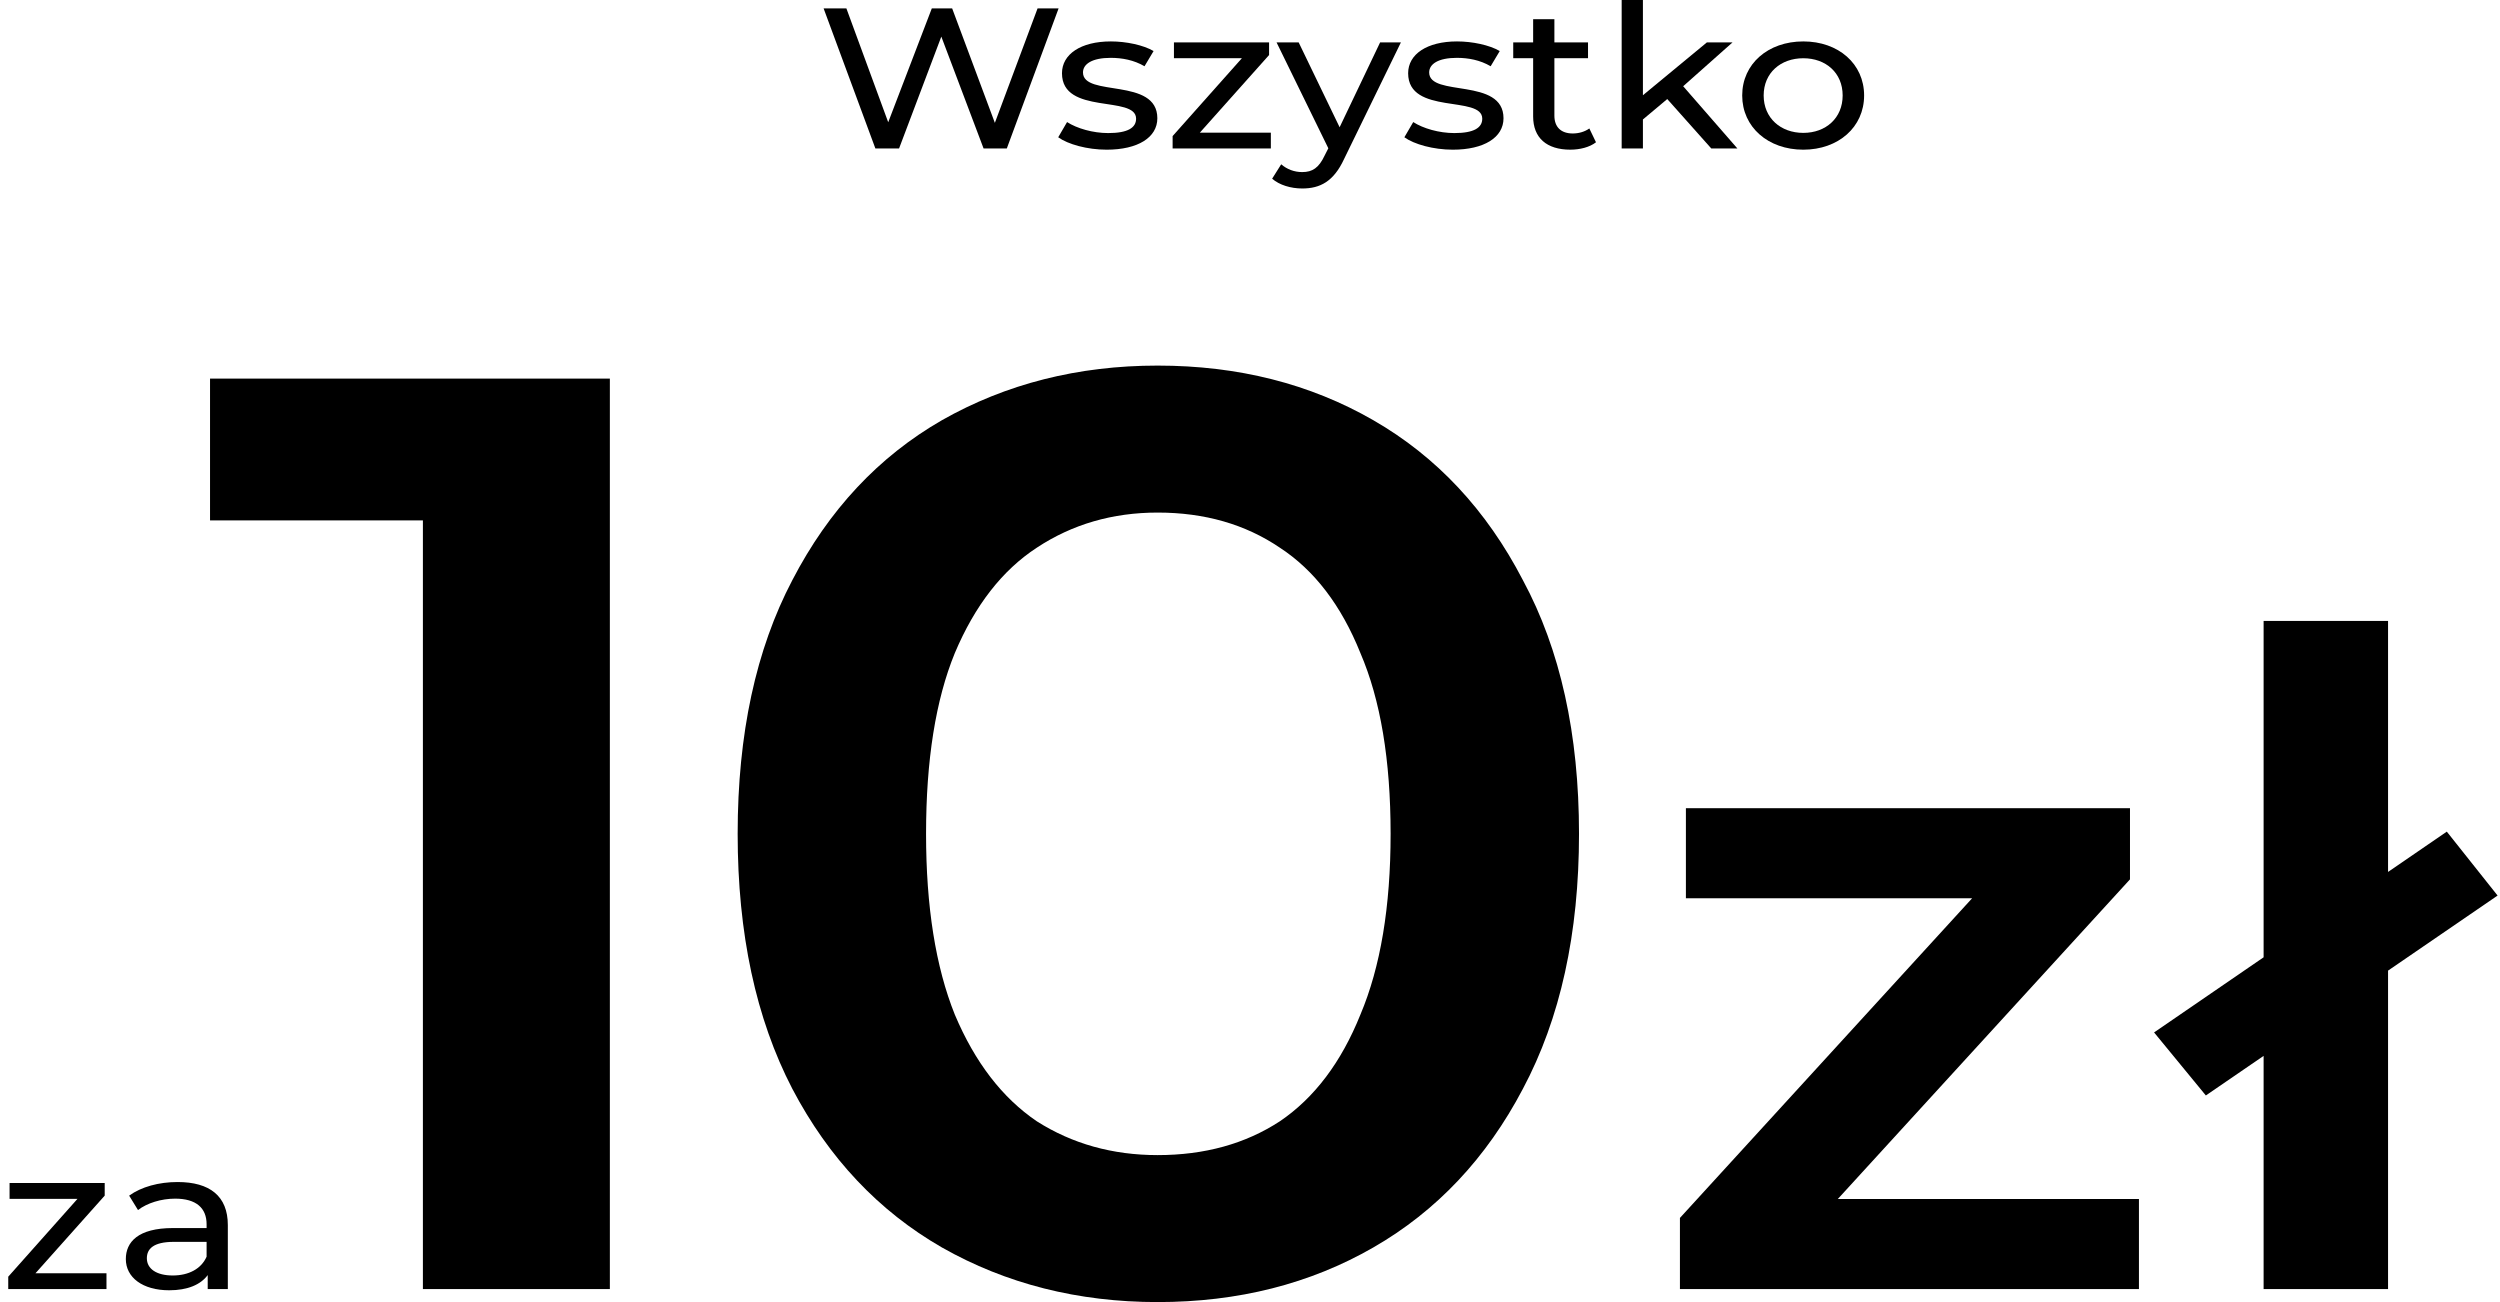 <svg width="144" height="75" viewBox="0 0 144 75" fill="none" xmlns="http://www.w3.org/2000/svg">
<path d="M103.869 8.622C101.842 8.622 100.351 7.32 100.351 5.499C100.351 3.677 101.842 2.386 103.869 2.386C105.895 2.386 107.373 3.677 107.373 5.499C107.373 7.32 105.895 8.622 103.869 8.622ZM103.869 7.654C105.169 7.654 106.137 6.801 106.137 5.499C106.137 4.196 105.169 3.355 103.869 3.355C102.569 3.355 101.587 4.196 101.587 5.499C101.587 6.801 102.569 7.654 103.869 7.654Z" fill="black"/>
<path d="M98.57 8.552L96.034 5.705L94.632 6.881V8.552H93.408V-0H94.632V5.486L98.315 2.443H99.793L96.951 4.967L100.074 8.552H98.57Z" fill="black"/>
<path d="M91.546 7.399L91.929 8.195C91.559 8.483 90.998 8.621 90.45 8.621C89.087 8.621 88.309 7.941 88.309 6.708V3.354H87.162V2.443H88.309V1.106H89.533V2.443H91.47V3.354H89.533V6.662C89.533 7.319 89.915 7.688 90.59 7.688C90.947 7.688 91.291 7.584 91.546 7.399Z" fill="black"/>
<path d="M83.683 8.622C82.562 8.622 81.453 8.311 80.892 7.907L81.402 7.031C81.975 7.4 82.893 7.665 83.772 7.665C84.907 7.665 85.378 7.354 85.378 6.836C85.378 5.464 81.109 6.651 81.109 4.219C81.109 3.124 82.192 2.386 83.925 2.386C84.805 2.386 85.799 2.594 86.385 2.94L85.862 3.816C85.251 3.458 84.575 3.332 83.913 3.332C82.842 3.332 82.32 3.689 82.32 4.173C82.32 5.614 86.602 4.438 86.602 6.812C86.602 7.919 85.48 8.622 83.683 8.622Z" fill="black"/>
<path d="M79.494 2.443H80.692L77.417 9.163C76.818 10.454 76.04 10.857 75.008 10.857C74.358 10.857 73.695 10.661 73.275 10.293L73.797 9.463C74.129 9.751 74.549 9.912 75.008 9.912C75.594 9.912 75.964 9.67 76.295 8.967L76.512 8.541L73.53 2.443H74.804L77.162 7.33L79.494 2.443Z" fill="black"/>
<path d="M69.11 7.642H73.201V8.552H67.543V7.838L71.532 3.354H67.619V2.443H73.099V3.17L69.11 7.642Z" fill="black"/>
<path d="M63.744 8.622C62.623 8.622 61.514 8.311 60.953 7.907L61.463 7.031C62.036 7.4 62.954 7.665 63.833 7.665C64.968 7.665 65.439 7.354 65.439 6.836C65.439 5.464 61.17 6.651 61.17 4.219C61.17 3.124 62.253 2.386 63.986 2.386C64.866 2.386 65.86 2.594 66.446 2.94L65.924 3.816C65.312 3.458 64.636 3.332 63.974 3.332C62.903 3.332 62.38 3.689 62.38 4.173C62.38 5.614 66.663 4.438 66.663 6.812C66.663 7.919 65.541 8.622 63.744 8.622Z" fill="black"/>
<path d="M59.764 0.484H60.975L57.992 8.552H56.654L54.22 2.109L51.786 8.552H50.422L47.44 0.484H48.752L51.161 7.042L53.672 0.484H54.844L57.304 7.077L59.764 0.484Z" fill="black"/>
<path d="M10.23 68.085C12.078 68.085 13.123 68.892 13.123 70.563V74.251H11.964V73.445C11.556 73.998 10.804 74.32 9.746 74.32C8.217 74.32 7.248 73.583 7.248 72.522C7.248 71.543 7.949 70.736 9.963 70.736H11.9V70.517C11.9 69.583 11.301 69.042 10.09 69.042C9.287 69.042 8.472 69.295 7.949 69.699L7.439 68.869C8.14 68.362 9.147 68.085 10.23 68.085ZM9.95 73.468C10.867 73.468 11.594 73.087 11.9 72.384V71.531H10.014C8.803 71.531 8.459 71.958 8.459 72.476C8.459 73.087 9.02 73.468 9.95 73.468Z" fill="black"/>
<path d="M2.042 73.341H6.133V74.251H0.475V73.537L4.464 69.053H0.551V68.142H6.031V68.868L2.042 73.341Z" fill="black"/>
<path d="M130.384 74.25V35.765H137.552V74.25H130.384ZM127.057 63.099L124.075 59.468L140.936 47.902L143.861 51.584L127.057 63.099Z" fill="black"/>
<path d="M96.764 74.25V70.153L115.633 49.51L116.952 51.74H97.108V46.553H122.687V50.651L103.818 71.294L102.385 69.064H123.203V74.25H96.764Z" fill="black"/>
<path d="M66.679 75C62.095 75 57.953 73.951 54.253 71.853C50.608 69.756 47.736 66.709 45.637 62.713C43.539 58.668 42.489 53.773 42.489 48.029C42.489 42.285 43.539 37.416 45.637 33.42C47.736 29.374 50.608 26.302 54.253 24.205C57.953 22.107 62.095 21.058 66.679 21.058C71.318 21.058 75.46 22.107 79.105 24.205C82.75 26.302 85.622 29.374 87.72 33.42C89.874 37.416 90.951 42.285 90.951 48.029C90.951 53.773 89.874 58.668 87.72 62.713C85.622 66.709 82.75 69.756 79.105 71.853C75.46 73.951 71.318 75 66.679 75ZM66.679 66.534C69.385 66.534 71.732 65.885 73.72 64.586C75.708 63.238 77.255 61.19 78.359 58.443C79.519 55.696 80.099 52.224 80.099 48.029C80.099 43.784 79.519 40.312 78.359 37.615C77.255 34.868 75.708 32.845 73.72 31.547C71.732 30.198 69.385 29.524 66.679 29.524C64.083 29.524 61.764 30.198 59.72 31.547C57.732 32.845 56.158 34.868 54.998 37.615C53.894 40.312 53.341 43.784 53.341 48.029C53.341 52.224 53.894 55.696 54.998 58.443C56.158 61.19 57.732 63.238 59.72 64.586C61.764 65.885 64.083 66.534 66.679 66.534Z" fill="black"/>
<path d="M24.359 74.251V25.554L29.081 29.974H12.098V21.808H35.128V74.251H24.359Z" fill="black"/>
</svg>
